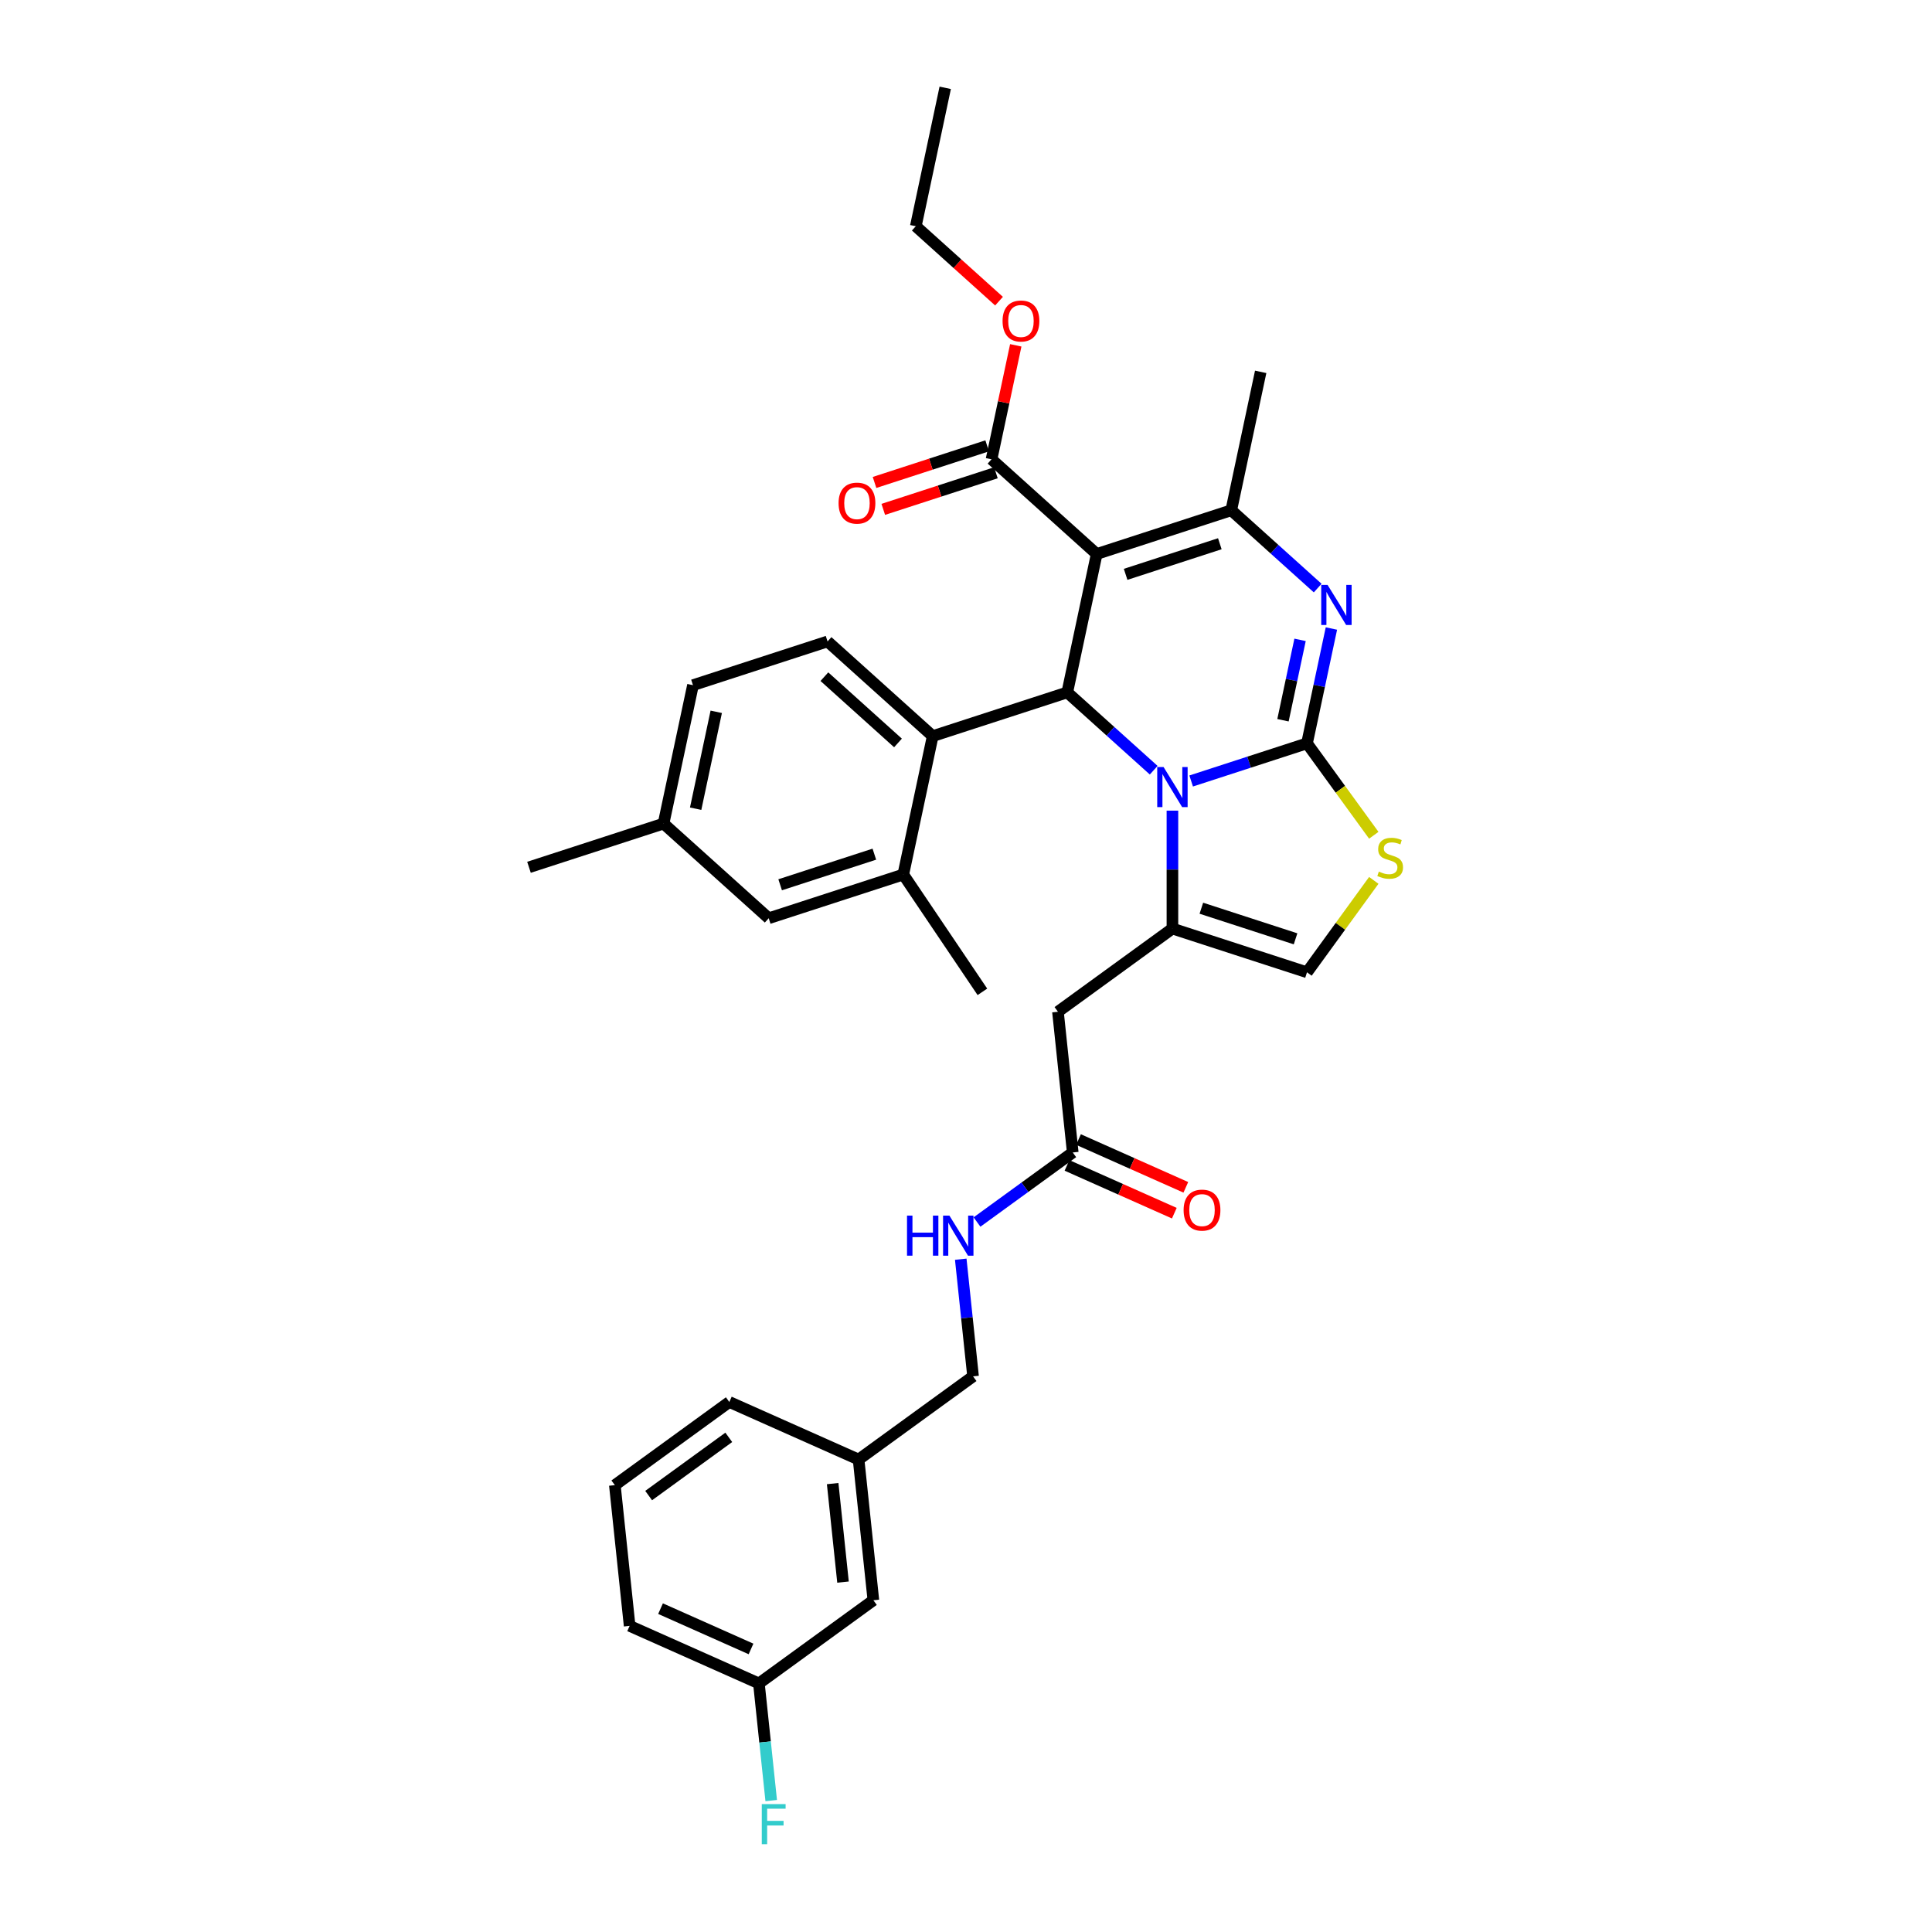 <?xml version='1.0' encoding='iso-8859-1'?>
<svg version='1.1' baseProfile='full'
              xmlns='http://www.w3.org/2000/svg'
                      xmlns:rdkit='http://www.rdkit.org/xml'
                      xmlns:xlink='http://www.w3.org/1999/xlink'
                  xml:space='preserve'
width='1000px' height='1000px' viewBox='0 0 1000 1000'>
<!-- END OF HEADER -->
<rect style='opacity:1.0;fill:#FFFFFF;stroke:none' width='1000' height='1000' x='0' y='0'> </rect>
<path class='bond-0' d='M 392.806,871.337 L 325.899,841.548' style='fill:none;fill-rule:evenodd;stroke:#000000;stroke-width:6px;stroke-linecap:butt;stroke-linejoin:miter;stroke-opacity:1' />
<path class='bond-0' d='M 388.728,853.487 L 341.893,832.635' style='fill:none;fill-rule:evenodd;stroke:#000000;stroke-width:6px;stroke-linecap:butt;stroke-linejoin:miter;stroke-opacity:1' />
<path class='bond-1' d='M 392.806,871.337 L 452.058,828.288' style='fill:none;fill-rule:evenodd;stroke:#000000;stroke-width:6px;stroke-linecap:butt;stroke-linejoin:miter;stroke-opacity:1' />
<path class='bond-2' d='M 392.806,871.337 L 395.993,901.655' style='fill:none;fill-rule:evenodd;stroke:#000000;stroke-width:6px;stroke-linecap:butt;stroke-linejoin:miter;stroke-opacity:1' />
<path class='bond-2' d='M 395.993,901.655 L 399.179,931.973' style='fill:none;fill-rule:evenodd;stroke:#33CCCC;stroke-width:6px;stroke-linecap:butt;stroke-linejoin:miter;stroke-opacity:1' />
<path class='bond-3' d='M 555.25,596.515 L 530.472,614.517' style='fill:none;fill-rule:evenodd;stroke:#000000;stroke-width:6px;stroke-linecap:butt;stroke-linejoin:miter;stroke-opacity:1' />
<path class='bond-3' d='M 530.472,614.517 L 505.695,632.519' style='fill:none;fill-rule:evenodd;stroke:#0000FF;stroke-width:6px;stroke-linecap:butt;stroke-linejoin:miter;stroke-opacity:1' />
<path class='bond-4' d='M 552.271,603.206 L 580.048,615.573' style='fill:none;fill-rule:evenodd;stroke:#000000;stroke-width:6px;stroke-linecap:butt;stroke-linejoin:miter;stroke-opacity:1' />
<path class='bond-4' d='M 580.048,615.573 L 607.826,627.941' style='fill:none;fill-rule:evenodd;stroke:#FF0000;stroke-width:6px;stroke-linecap:butt;stroke-linejoin:miter;stroke-opacity:1' />
<path class='bond-4' d='M 558.229,589.824 L 586.006,602.192' style='fill:none;fill-rule:evenodd;stroke:#000000;stroke-width:6px;stroke-linecap:butt;stroke-linejoin:miter;stroke-opacity:1' />
<path class='bond-4' d='M 586.006,602.192 L 613.784,614.559' style='fill:none;fill-rule:evenodd;stroke:#FF0000;stroke-width:6px;stroke-linecap:butt;stroke-linejoin:miter;stroke-opacity:1' />
<path class='bond-5' d='M 555.25,596.515 L 547.594,523.677' style='fill:none;fill-rule:evenodd;stroke:#000000;stroke-width:6px;stroke-linecap:butt;stroke-linejoin:miter;stroke-opacity:1' />
<path class='bond-6' d='M 497.281,651.765 L 500.467,682.084' style='fill:none;fill-rule:evenodd;stroke:#0000FF;stroke-width:6px;stroke-linecap:butt;stroke-linejoin:miter;stroke-opacity:1' />
<path class='bond-6' d='M 500.467,682.084 L 503.654,712.402' style='fill:none;fill-rule:evenodd;stroke:#000000;stroke-width:6px;stroke-linecap:butt;stroke-linejoin:miter;stroke-opacity:1' />
<path class='bond-7' d='M 325.899,841.548 L 318.243,768.71' style='fill:none;fill-rule:evenodd;stroke:#000000;stroke-width:6px;stroke-linecap:butt;stroke-linejoin:miter;stroke-opacity:1' />
<path class='bond-8' d='M 689.134,325.321 L 682.817,355.039' style='fill:none;fill-rule:evenodd;stroke:#0000FF;stroke-width:6px;stroke-linecap:butt;stroke-linejoin:miter;stroke-opacity:1' />
<path class='bond-8' d='M 682.817,355.039 L 676.5,384.757' style='fill:none;fill-rule:evenodd;stroke:#000000;stroke-width:6px;stroke-linecap:butt;stroke-linejoin:miter;stroke-opacity:1' />
<path class='bond-8' d='M 672.911,331.191 L 668.489,351.994' style='fill:none;fill-rule:evenodd;stroke:#0000FF;stroke-width:6px;stroke-linecap:butt;stroke-linejoin:miter;stroke-opacity:1' />
<path class='bond-8' d='M 668.489,351.994 L 664.068,372.796' style='fill:none;fill-rule:evenodd;stroke:#000000;stroke-width:6px;stroke-linecap:butt;stroke-linejoin:miter;stroke-opacity:1' />
<path class='bond-9' d='M 682.031,304.388 L 659.665,284.25' style='fill:none;fill-rule:evenodd;stroke:#0000FF;stroke-width:6px;stroke-linecap:butt;stroke-linejoin:miter;stroke-opacity:1' />
<path class='bond-9' d='M 659.665,284.25 L 637.3,264.112' style='fill:none;fill-rule:evenodd;stroke:#000000;stroke-width:6px;stroke-linecap:butt;stroke-linejoin:miter;stroke-opacity:1' />
<path class='bond-10' d='M 552.419,358.383 L 574.784,378.521' style='fill:none;fill-rule:evenodd;stroke:#000000;stroke-width:6px;stroke-linecap:butt;stroke-linejoin:miter;stroke-opacity:1' />
<path class='bond-10' d='M 574.784,378.521 L 597.149,398.658' style='fill:none;fill-rule:evenodd;stroke:#0000FF;stroke-width:6px;stroke-linecap:butt;stroke-linejoin:miter;stroke-opacity:1' />
<path class='bond-11' d='M 552.419,358.383 L 567.646,286.745' style='fill:none;fill-rule:evenodd;stroke:#000000;stroke-width:6px;stroke-linecap:butt;stroke-linejoin:miter;stroke-opacity:1' />
<path class='bond-12' d='M 552.419,358.383 L 482.764,381.015' style='fill:none;fill-rule:evenodd;stroke:#000000;stroke-width:6px;stroke-linecap:butt;stroke-linejoin:miter;stroke-opacity:1' />
<path class='bond-13' d='M 567.646,286.745 L 513.219,237.738' style='fill:none;fill-rule:evenodd;stroke:#000000;stroke-width:6px;stroke-linecap:butt;stroke-linejoin:miter;stroke-opacity:1' />
<path class='bond-14' d='M 567.646,286.745 L 637.3,264.112' style='fill:none;fill-rule:evenodd;stroke:#000000;stroke-width:6px;stroke-linecap:butt;stroke-linejoin:miter;stroke-opacity:1' />
<path class='bond-14' d='M 582.62,297.281 L 631.379,281.438' style='fill:none;fill-rule:evenodd;stroke:#000000;stroke-width:6px;stroke-linecap:butt;stroke-linejoin:miter;stroke-opacity:1' />
<path class='bond-15' d='M 637.3,264.112 L 652.527,192.474' style='fill:none;fill-rule:evenodd;stroke:#000000;stroke-width:6px;stroke-linecap:butt;stroke-linejoin:miter;stroke-opacity:1' />
<path class='bond-16' d='M 616.543,404.239 L 646.521,394.498' style='fill:none;fill-rule:evenodd;stroke:#0000FF;stroke-width:6px;stroke-linecap:butt;stroke-linejoin:miter;stroke-opacity:1' />
<path class='bond-16' d='M 646.521,394.498 L 676.5,384.757' style='fill:none;fill-rule:evenodd;stroke:#000000;stroke-width:6px;stroke-linecap:butt;stroke-linejoin:miter;stroke-opacity:1' />
<path class='bond-17' d='M 606.846,419.591 L 606.846,450.11' style='fill:none;fill-rule:evenodd;stroke:#0000FF;stroke-width:6px;stroke-linecap:butt;stroke-linejoin:miter;stroke-opacity:1' />
<path class='bond-17' d='M 606.846,450.11 L 606.846,480.629' style='fill:none;fill-rule:evenodd;stroke:#000000;stroke-width:6px;stroke-linecap:butt;stroke-linejoin:miter;stroke-opacity:1' />
<path class='bond-18' d='M 676.5,384.757 L 693.784,408.547' style='fill:none;fill-rule:evenodd;stroke:#000000;stroke-width:6px;stroke-linecap:butt;stroke-linejoin:miter;stroke-opacity:1' />
<path class='bond-18' d='M 693.784,408.547 L 711.068,432.336' style='fill:none;fill-rule:evenodd;stroke:#CCCC00;stroke-width:6px;stroke-linecap:butt;stroke-linejoin:miter;stroke-opacity:1' />
<path class='bond-19' d='M 711.068,455.682 L 693.784,479.471' style='fill:none;fill-rule:evenodd;stroke:#CCCC00;stroke-width:6px;stroke-linecap:butt;stroke-linejoin:miter;stroke-opacity:1' />
<path class='bond-19' d='M 693.784,479.471 L 676.5,503.261' style='fill:none;fill-rule:evenodd;stroke:#000000;stroke-width:6px;stroke-linecap:butt;stroke-linejoin:miter;stroke-opacity:1' />
<path class='bond-20' d='M 676.5,503.261 L 606.846,480.629' style='fill:none;fill-rule:evenodd;stroke:#000000;stroke-width:6px;stroke-linecap:butt;stroke-linejoin:miter;stroke-opacity:1' />
<path class='bond-20' d='M 670.578,485.935 L 621.82,470.092' style='fill:none;fill-rule:evenodd;stroke:#000000;stroke-width:6px;stroke-linecap:butt;stroke-linejoin:miter;stroke-opacity:1' />
<path class='bond-21' d='M 606.846,480.629 L 547.594,523.677' style='fill:none;fill-rule:evenodd;stroke:#000000;stroke-width:6px;stroke-linecap:butt;stroke-linejoin:miter;stroke-opacity:1' />
<path class='bond-22' d='M 358.683,354.641 L 343.455,426.279' style='fill:none;fill-rule:evenodd;stroke:#000000;stroke-width:6px;stroke-linecap:butt;stroke-linejoin:miter;stroke-opacity:1' />
<path class='bond-22' d='M 370.726,368.432 L 360.067,418.579' style='fill:none;fill-rule:evenodd;stroke:#000000;stroke-width:6px;stroke-linecap:butt;stroke-linejoin:miter;stroke-opacity:1' />
<path class='bond-23' d='M 358.683,354.641 L 428.337,332.009' style='fill:none;fill-rule:evenodd;stroke:#000000;stroke-width:6px;stroke-linecap:butt;stroke-linejoin:miter;stroke-opacity:1' />
<path class='bond-24' d='M 513.219,237.738 L 519.489,208.239' style='fill:none;fill-rule:evenodd;stroke:#000000;stroke-width:6px;stroke-linecap:butt;stroke-linejoin:miter;stroke-opacity:1' />
<path class='bond-24' d='M 519.489,208.239 L 525.759,178.741' style='fill:none;fill-rule:evenodd;stroke:#FF0000;stroke-width:6px;stroke-linecap:butt;stroke-linejoin:miter;stroke-opacity:1' />
<path class='bond-25' d='M 510.955,230.773 L 481.804,240.244' style='fill:none;fill-rule:evenodd;stroke:#000000;stroke-width:6px;stroke-linecap:butt;stroke-linejoin:miter;stroke-opacity:1' />
<path class='bond-25' d='M 481.804,240.244 L 452.653,249.716' style='fill:none;fill-rule:evenodd;stroke:#FF0000;stroke-width:6px;stroke-linecap:butt;stroke-linejoin:miter;stroke-opacity:1' />
<path class='bond-25' d='M 515.482,244.704 L 486.331,254.175' style='fill:none;fill-rule:evenodd;stroke:#000000;stroke-width:6px;stroke-linecap:butt;stroke-linejoin:miter;stroke-opacity:1' />
<path class='bond-25' d='M 486.331,254.175 L 457.179,263.647' style='fill:none;fill-rule:evenodd;stroke:#FF0000;stroke-width:6px;stroke-linecap:butt;stroke-linejoin:miter;stroke-opacity:1' />
<path class='bond-26' d='M 517.094,155.878 L 495.556,136.486' style='fill:none;fill-rule:evenodd;stroke:#FF0000;stroke-width:6px;stroke-linecap:butt;stroke-linejoin:miter;stroke-opacity:1' />
<path class='bond-26' d='M 495.556,136.486 L 474.019,117.093' style='fill:none;fill-rule:evenodd;stroke:#000000;stroke-width:6px;stroke-linecap:butt;stroke-linejoin:miter;stroke-opacity:1' />
<path class='bond-27' d='M 343.455,426.279 L 397.883,475.286' style='fill:none;fill-rule:evenodd;stroke:#000000;stroke-width:6px;stroke-linecap:butt;stroke-linejoin:miter;stroke-opacity:1' />
<path class='bond-28' d='M 343.455,426.279 L 273.801,448.911' style='fill:none;fill-rule:evenodd;stroke:#000000;stroke-width:6px;stroke-linecap:butt;stroke-linejoin:miter;stroke-opacity:1' />
<path class='bond-29' d='M 397.883,475.286 L 467.537,452.654' style='fill:none;fill-rule:evenodd;stroke:#000000;stroke-width:6px;stroke-linecap:butt;stroke-linejoin:miter;stroke-opacity:1' />
<path class='bond-29' d='M 403.804,457.96 L 452.562,442.118' style='fill:none;fill-rule:evenodd;stroke:#000000;stroke-width:6px;stroke-linecap:butt;stroke-linejoin:miter;stroke-opacity:1' />
<path class='bond-30' d='M 474.019,117.093 L 489.246,45.455' style='fill:none;fill-rule:evenodd;stroke:#000000;stroke-width:6px;stroke-linecap:butt;stroke-linejoin:miter;stroke-opacity:1' />
<path class='bond-31' d='M 467.537,452.654 L 482.764,381.015' style='fill:none;fill-rule:evenodd;stroke:#000000;stroke-width:6px;stroke-linecap:butt;stroke-linejoin:miter;stroke-opacity:1' />
<path class='bond-32' d='M 467.537,452.654 L 508.488,513.374' style='fill:none;fill-rule:evenodd;stroke:#000000;stroke-width:6px;stroke-linecap:butt;stroke-linejoin:miter;stroke-opacity:1' />
<path class='bond-33' d='M 482.764,381.015 L 428.337,332.009' style='fill:none;fill-rule:evenodd;stroke:#000000;stroke-width:6px;stroke-linecap:butt;stroke-linejoin:miter;stroke-opacity:1' />
<path class='bond-33' d='M 464.799,384.55 L 426.7,350.245' style='fill:none;fill-rule:evenodd;stroke:#000000;stroke-width:6px;stroke-linecap:butt;stroke-linejoin:miter;stroke-opacity:1' />
<path class='bond-34' d='M 318.243,768.71 L 377.495,725.661' style='fill:none;fill-rule:evenodd;stroke:#000000;stroke-width:6px;stroke-linecap:butt;stroke-linejoin:miter;stroke-opacity:1' />
<path class='bond-34' d='M 335.741,774.103 L 377.217,743.969' style='fill:none;fill-rule:evenodd;stroke:#000000;stroke-width:6px;stroke-linecap:butt;stroke-linejoin:miter;stroke-opacity:1' />
<path class='bond-35' d='M 377.495,725.661 L 444.402,755.45' style='fill:none;fill-rule:evenodd;stroke:#000000;stroke-width:6px;stroke-linecap:butt;stroke-linejoin:miter;stroke-opacity:1' />
<path class='bond-36' d='M 444.402,755.45 L 452.058,828.288' style='fill:none;fill-rule:evenodd;stroke:#000000;stroke-width:6px;stroke-linecap:butt;stroke-linejoin:miter;stroke-opacity:1' />
<path class='bond-36' d='M 430.983,767.907 L 436.342,818.894' style='fill:none;fill-rule:evenodd;stroke:#000000;stroke-width:6px;stroke-linecap:butt;stroke-linejoin:miter;stroke-opacity:1' />
<path class='bond-37' d='M 444.402,755.45 L 503.654,712.402' style='fill:none;fill-rule:evenodd;stroke:#000000;stroke-width:6px;stroke-linecap:butt;stroke-linejoin:miter;stroke-opacity:1' />
<path  class='atom-2' d='M 469.471 629.193
L 472.283 629.193
L 472.283 638.011
L 482.888 638.011
L 482.888 629.193
L 485.701 629.193
L 485.701 649.935
L 482.888 649.935
L 482.888 640.355
L 472.283 640.355
L 472.283 649.935
L 469.471 649.935
L 469.471 629.193
' fill='#0000FF'/>
<path  class='atom-2' d='M 491.413 629.193
L 498.21 640.179
Q 498.884 641.263, 499.968 643.226
Q 501.052 645.189, 501.11 645.306
L 501.11 629.193
L 503.864 629.193
L 503.864 649.935
L 501.022 649.935
L 493.728 637.923
Q 492.878 636.517, 491.97 634.906
Q 491.091 633.295, 490.827 632.797
L 490.827 649.935
L 488.132 649.935
L 488.132 629.193
L 491.413 629.193
' fill='#0000FF'/>
<path  class='atom-3' d='M 612.636 626.363
Q 612.636 621.382, 615.097 618.599
Q 617.557 615.816, 622.157 615.816
Q 626.756 615.816, 629.217 618.599
Q 631.678 621.382, 631.678 626.363
Q 631.678 631.401, 629.188 634.272
Q 626.698 637.114, 622.157 637.114
Q 617.587 637.114, 615.097 634.272
Q 612.636 631.431, 612.636 626.363
M 622.157 634.77
Q 625.321 634.77, 627.02 632.661
Q 628.748 630.523, 628.748 626.363
Q 628.748 622.291, 627.02 620.24
Q 625.321 618.16, 622.157 618.16
Q 618.993 618.16, 617.265 620.211
Q 615.565 622.261, 615.565 626.363
Q 615.565 630.552, 617.265 632.661
Q 618.993 634.77, 622.157 634.77
' fill='#FF0000'/>
<path  class='atom-5' d='M 687.143 302.748
L 693.939 313.734
Q 694.613 314.818, 695.697 316.781
Q 696.781 318.744, 696.84 318.861
L 696.84 302.748
L 699.593 302.748
L 699.593 323.49
L 696.752 323.49
L 689.457 311.478
Q 688.607 310.072, 687.699 308.461
Q 686.82 306.85, 686.557 306.352
L 686.557 323.49
L 683.862 323.49
L 683.862 302.748
L 687.143 302.748
' fill='#0000FF'/>
<path  class='atom-9' d='M 602.261 397.019
L 609.058 408.005
Q 609.731 409.089, 610.815 411.051
Q 611.899 413.014, 611.958 413.131
L 611.958 397.019
L 614.712 397.019
L 614.712 417.76
L 611.87 417.76
L 604.575 405.749
Q 603.726 404.343, 602.818 402.732
Q 601.939 401.12, 601.675 400.622
L 601.675 417.76
L 598.98 417.76
L 598.98 397.019
L 602.261 397.019
' fill='#0000FF'/>
<path  class='atom-11' d='M 713.69 451.128
Q 713.924 451.216, 714.891 451.626
Q 715.858 452.036, 716.912 452.3
Q 717.996 452.534, 719.051 452.534
Q 721.014 452.534, 722.156 451.597
Q 723.299 450.63, 723.299 448.96
Q 723.299 447.817, 722.713 447.114
Q 722.156 446.411, 721.277 446.03
Q 720.399 445.65, 718.934 445.21
Q 717.088 444.654, 715.975 444.126
Q 714.891 443.599, 714.1 442.486
Q 713.338 441.372, 713.338 439.497
Q 713.338 436.89, 715.096 435.279
Q 716.883 433.668, 720.399 433.668
Q 722.801 433.668, 725.525 434.81
L 724.851 437.066
Q 722.361 436.041, 720.486 436.041
Q 718.465 436.041, 717.352 436.89
Q 716.239 437.71, 716.268 439.146
Q 716.268 440.259, 716.824 440.933
Q 717.41 441.607, 718.231 441.988
Q 719.08 442.368, 720.486 442.808
Q 722.361 443.394, 723.475 443.98
Q 724.588 444.566, 725.379 445.767
Q 726.199 446.939, 726.199 448.96
Q 726.199 451.831, 724.266 453.384
Q 722.361 454.907, 719.168 454.907
Q 717.323 454.907, 715.916 454.497
Q 714.539 454.116, 712.899 453.442
L 713.69 451.128
' fill='#CCCC00'/>
<path  class='atom-17' d='M 518.925 166.158
Q 518.925 161.178, 521.386 158.395
Q 523.846 155.612, 528.446 155.612
Q 533.045 155.612, 535.506 158.395
Q 537.967 161.178, 537.967 166.158
Q 537.967 171.197, 535.477 174.068
Q 532.987 176.91, 528.446 176.91
Q 523.876 176.91, 521.386 174.068
Q 518.925 171.226, 518.925 166.158
M 528.446 174.566
Q 531.61 174.566, 533.309 172.457
Q 535.037 170.318, 535.037 166.158
Q 535.037 162.086, 533.309 160.035
Q 531.61 157.955, 528.446 157.955
Q 525.282 157.955, 523.554 160.006
Q 521.854 162.057, 521.854 166.158
Q 521.854 170.347, 523.554 172.457
Q 525.282 174.566, 528.446 174.566
' fill='#FF0000'/>
<path  class='atom-18' d='M 434.043 260.429
Q 434.043 255.449, 436.504 252.665
Q 438.965 249.882, 443.564 249.882
Q 448.164 249.882, 450.624 252.665
Q 453.085 255.449, 453.085 260.429
Q 453.085 265.468, 450.595 268.339
Q 448.105 271.18, 443.564 271.18
Q 438.994 271.18, 436.504 268.339
Q 434.043 265.497, 434.043 260.429
M 443.564 268.837
Q 446.728 268.837, 448.427 266.727
Q 450.156 264.589, 450.156 260.429
Q 450.156 256.357, 448.427 254.306
Q 446.728 252.226, 443.564 252.226
Q 440.4 252.226, 438.672 254.277
Q 436.973 256.327, 436.973 260.429
Q 436.973 264.618, 438.672 266.727
Q 440.4 268.837, 443.564 268.837
' fill='#FF0000'/>
<path  class='atom-33' d='M 394.295 933.804
L 406.628 933.804
L 406.628 936.177
L 397.078 936.177
L 397.078 942.476
L 405.574 942.476
L 405.574 944.878
L 397.078 944.878
L 397.078 954.545
L 394.295 954.545
L 394.295 933.804
' fill='#33CCCC'/>
</svg>
